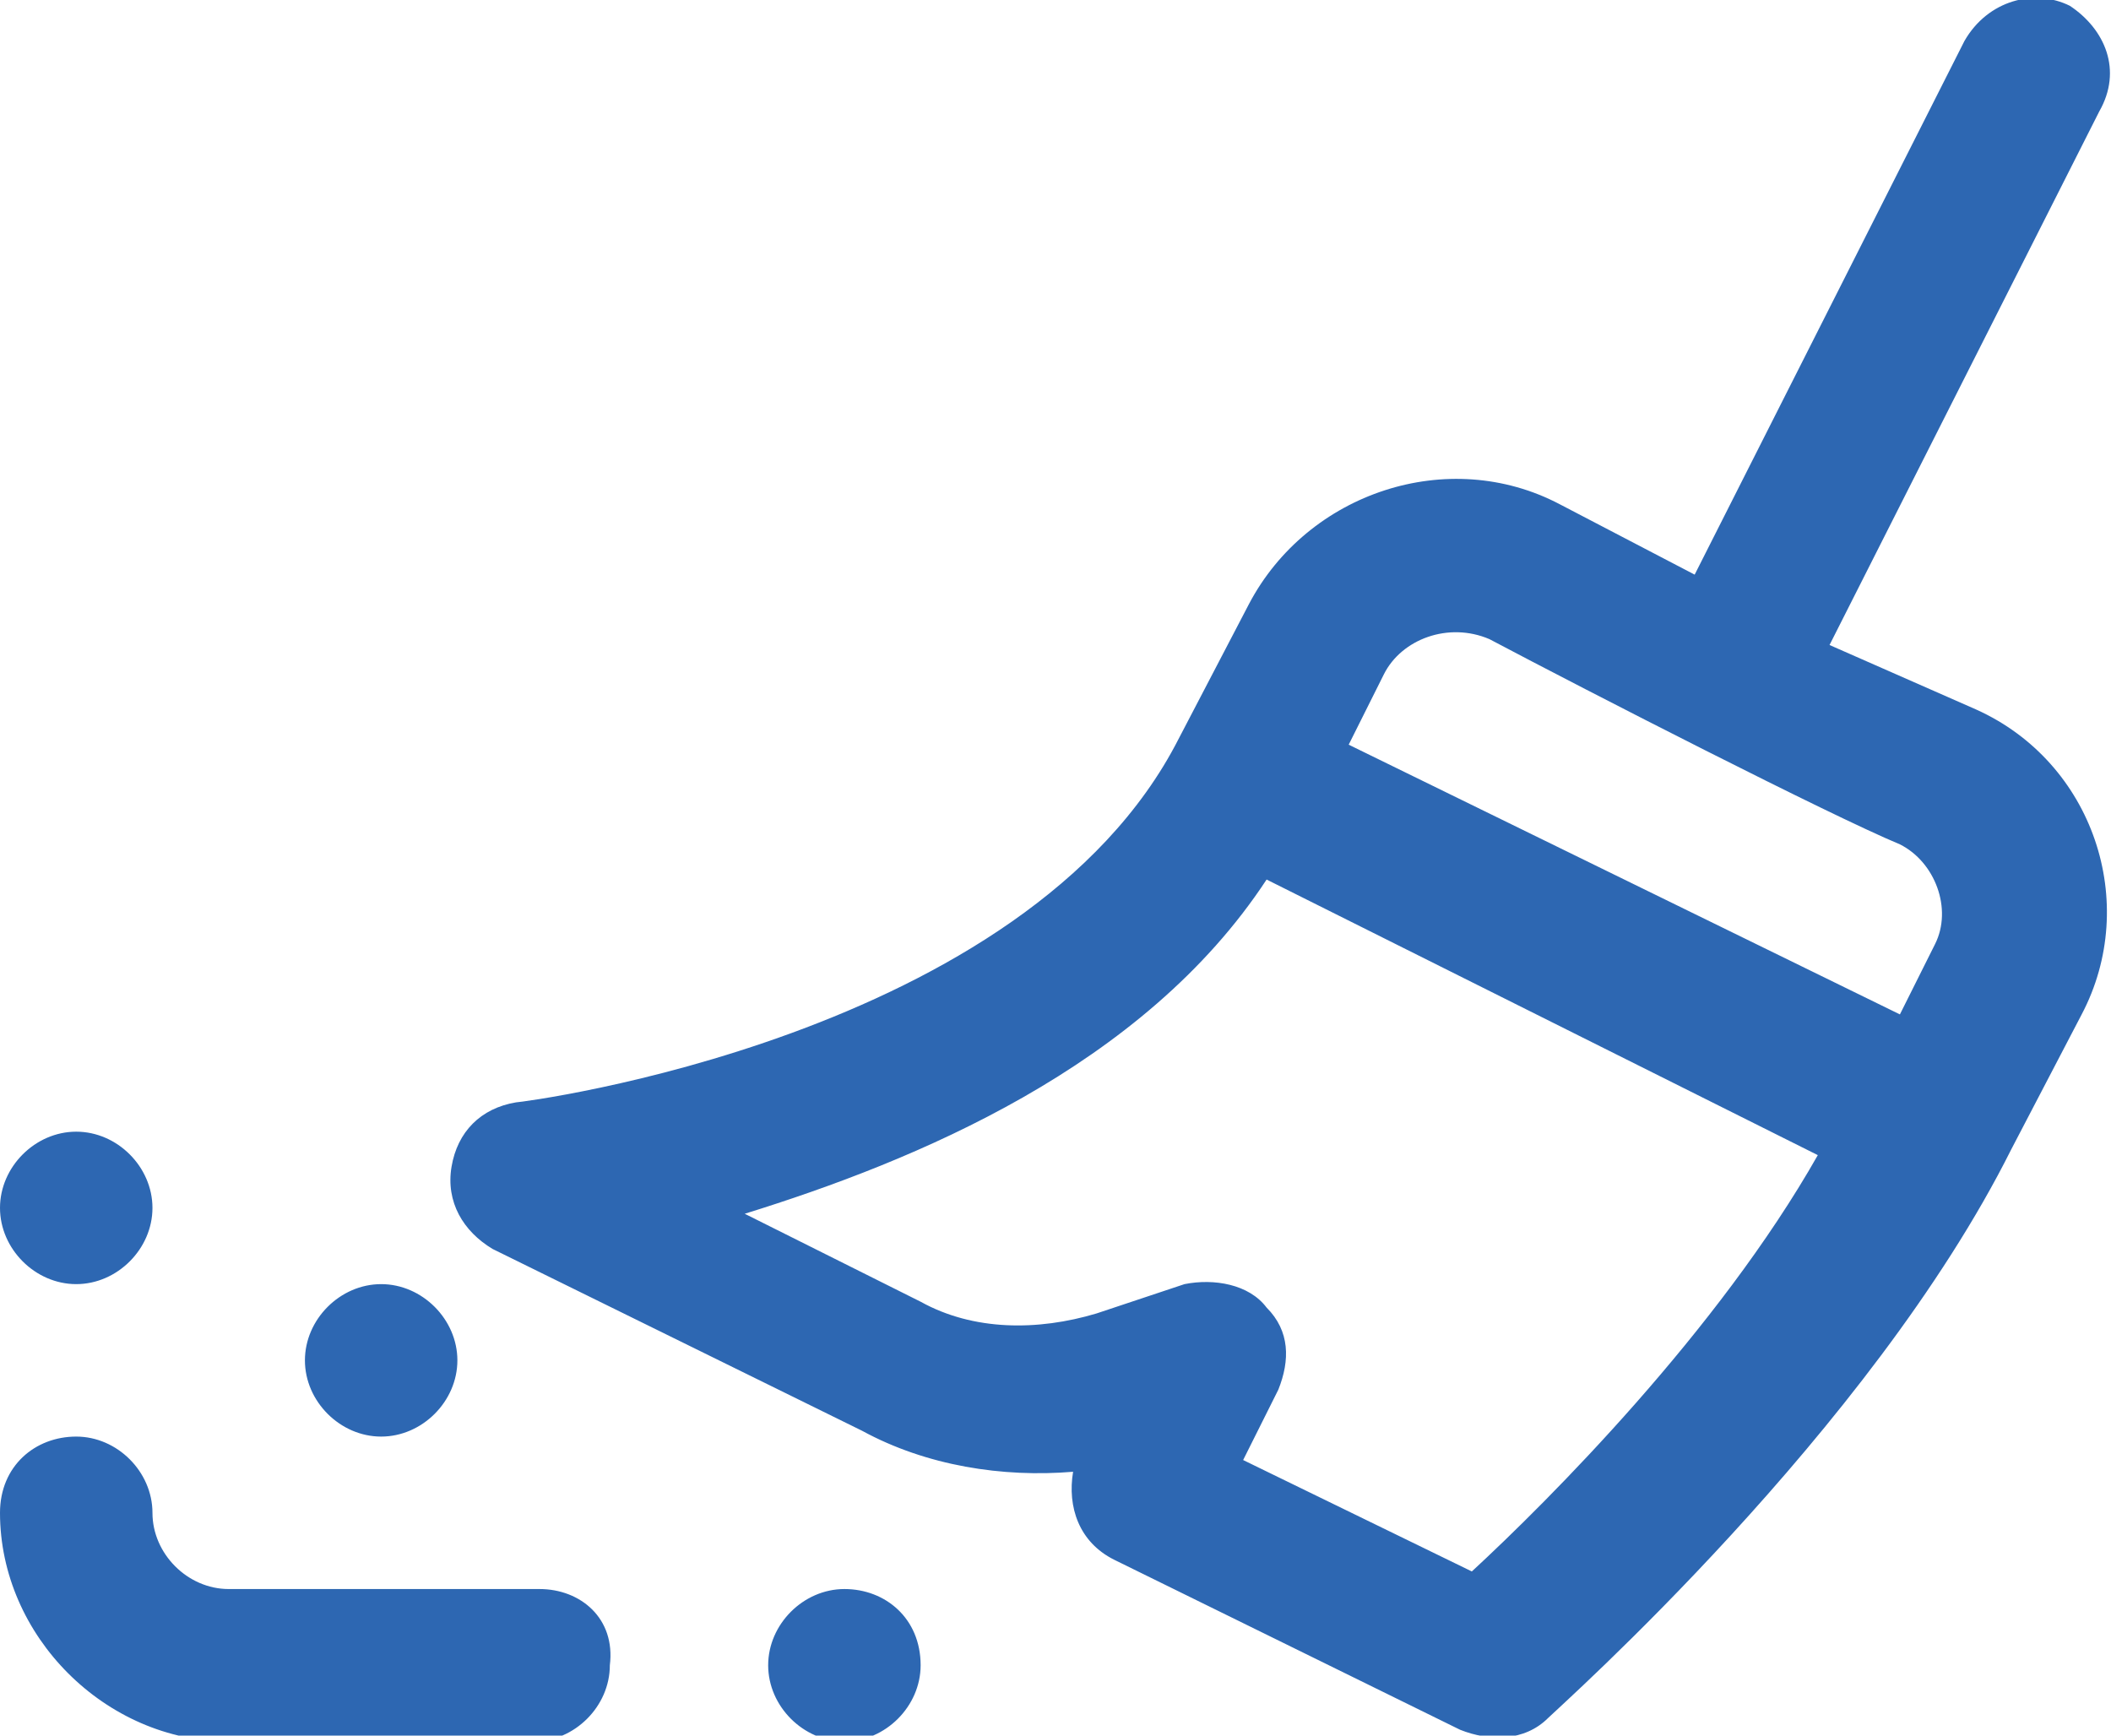 <?xml version="1.0" encoding="utf-8"?>
<!-- Generator: Adobe Illustrator 19.2.0, SVG Export Plug-In . SVG Version: 6.00 Build 0)  -->
<svg version="1.1" id="Layer_1" xmlns="http://www.w3.org/2000/svg" xmlns:xlink="http://www.w3.org/1999/xlink" x="0px" y="0px"
	 viewBox="0 0 36 29.6" style="enable-background:new 0 0 36 29.6;" xml:space="preserve">
<style type="text/css">
	.st0{fill:#2D67B2;}
</style>
<g>
	<g>
		<path class="st0" d="M35.3,0.1c-0.6-0.3-1.4-0.1-1.8,0.6l-4.6,9.1l-2.3-1.2c-1.9-1-4.3-0.2-5.3,1.7l-1.2,2.3
			c-2.6,5.1-11.2,6.2-11.3,6.2c-0.6,0.1-1,0.5-1.1,1.1c-0.1,0.6,0.2,1.1,0.7,1.4l6.3,3.1c1.1,0.6,2.4,0.8,3.6,0.7
			c-0.1,0.6,0.1,1.2,0.7,1.5l5.9,2.9c0.5,0.2,1.1,0.2,1.5-0.2c0.2-0.2,5.5-4.9,7.9-9.7l1.2-2.3c1-1.9,0.2-4.3-1.8-5.2L31.2,11
			l4.6-9.1C36.2,1.2,35.9,0.5,35.3,0.1z M25.1,26.8l-3.9-1.9l0.6-1.2c0.2-0.5,0.2-1-0.2-1.4c-0.3-0.4-0.9-0.5-1.4-0.4l-1.5,0.5
			c-1,0.3-2.1,0.3-3-0.2l-3-1.5c2.9-0.9,6.8-2.5,8.9-5.7l9.4,4.7C29.3,22.7,26.4,25.6,25.1,26.8z M32.4,14.4
			c0.6,0.3,0.9,1.1,0.6,1.7l-0.6,1.2L23,12.7l0.6-1.2c0.3-0.6,1.1-0.9,1.8-0.6C27.1,11.8,31.2,13.9,32.4,14.4z M14.4,27.1
			c-0.7,0-1.3,0.6-1.3,1.3c0,0.7,0.6,1.3,1.3,1.3c0.7,0,1.3-0.6,1.3-1.3C15.7,27.6,15.1,27.1,14.4,27.1z M1.3,21.9
			c0.7,0,1.3-0.6,1.3-1.3S2,19.3,1.3,19.3c-0.7,0-1.3,0.6-1.3,1.3S0.6,21.9,1.3,21.9z M6.5,24.5c0.7,0,1.3-0.6,1.3-1.3
			c0-0.7-0.6-1.3-1.3-1.3c-0.7,0-1.3,0.6-1.3,1.3C5.2,23.9,5.8,24.5,6.5,24.5z M9.2,27.1H3.9c-0.7,0-1.3-0.6-1.3-1.3
			c0-0.7-0.6-1.3-1.3-1.3C0.6,24.5,0,25,0,25.8c0,2.1,1.8,3.9,3.9,3.9h5.2c0.7,0,1.3-0.6,1.3-1.3C10.5,27.6,9.9,27.1,9.2,27.1z"/>
	</g>
</g>
</svg>
